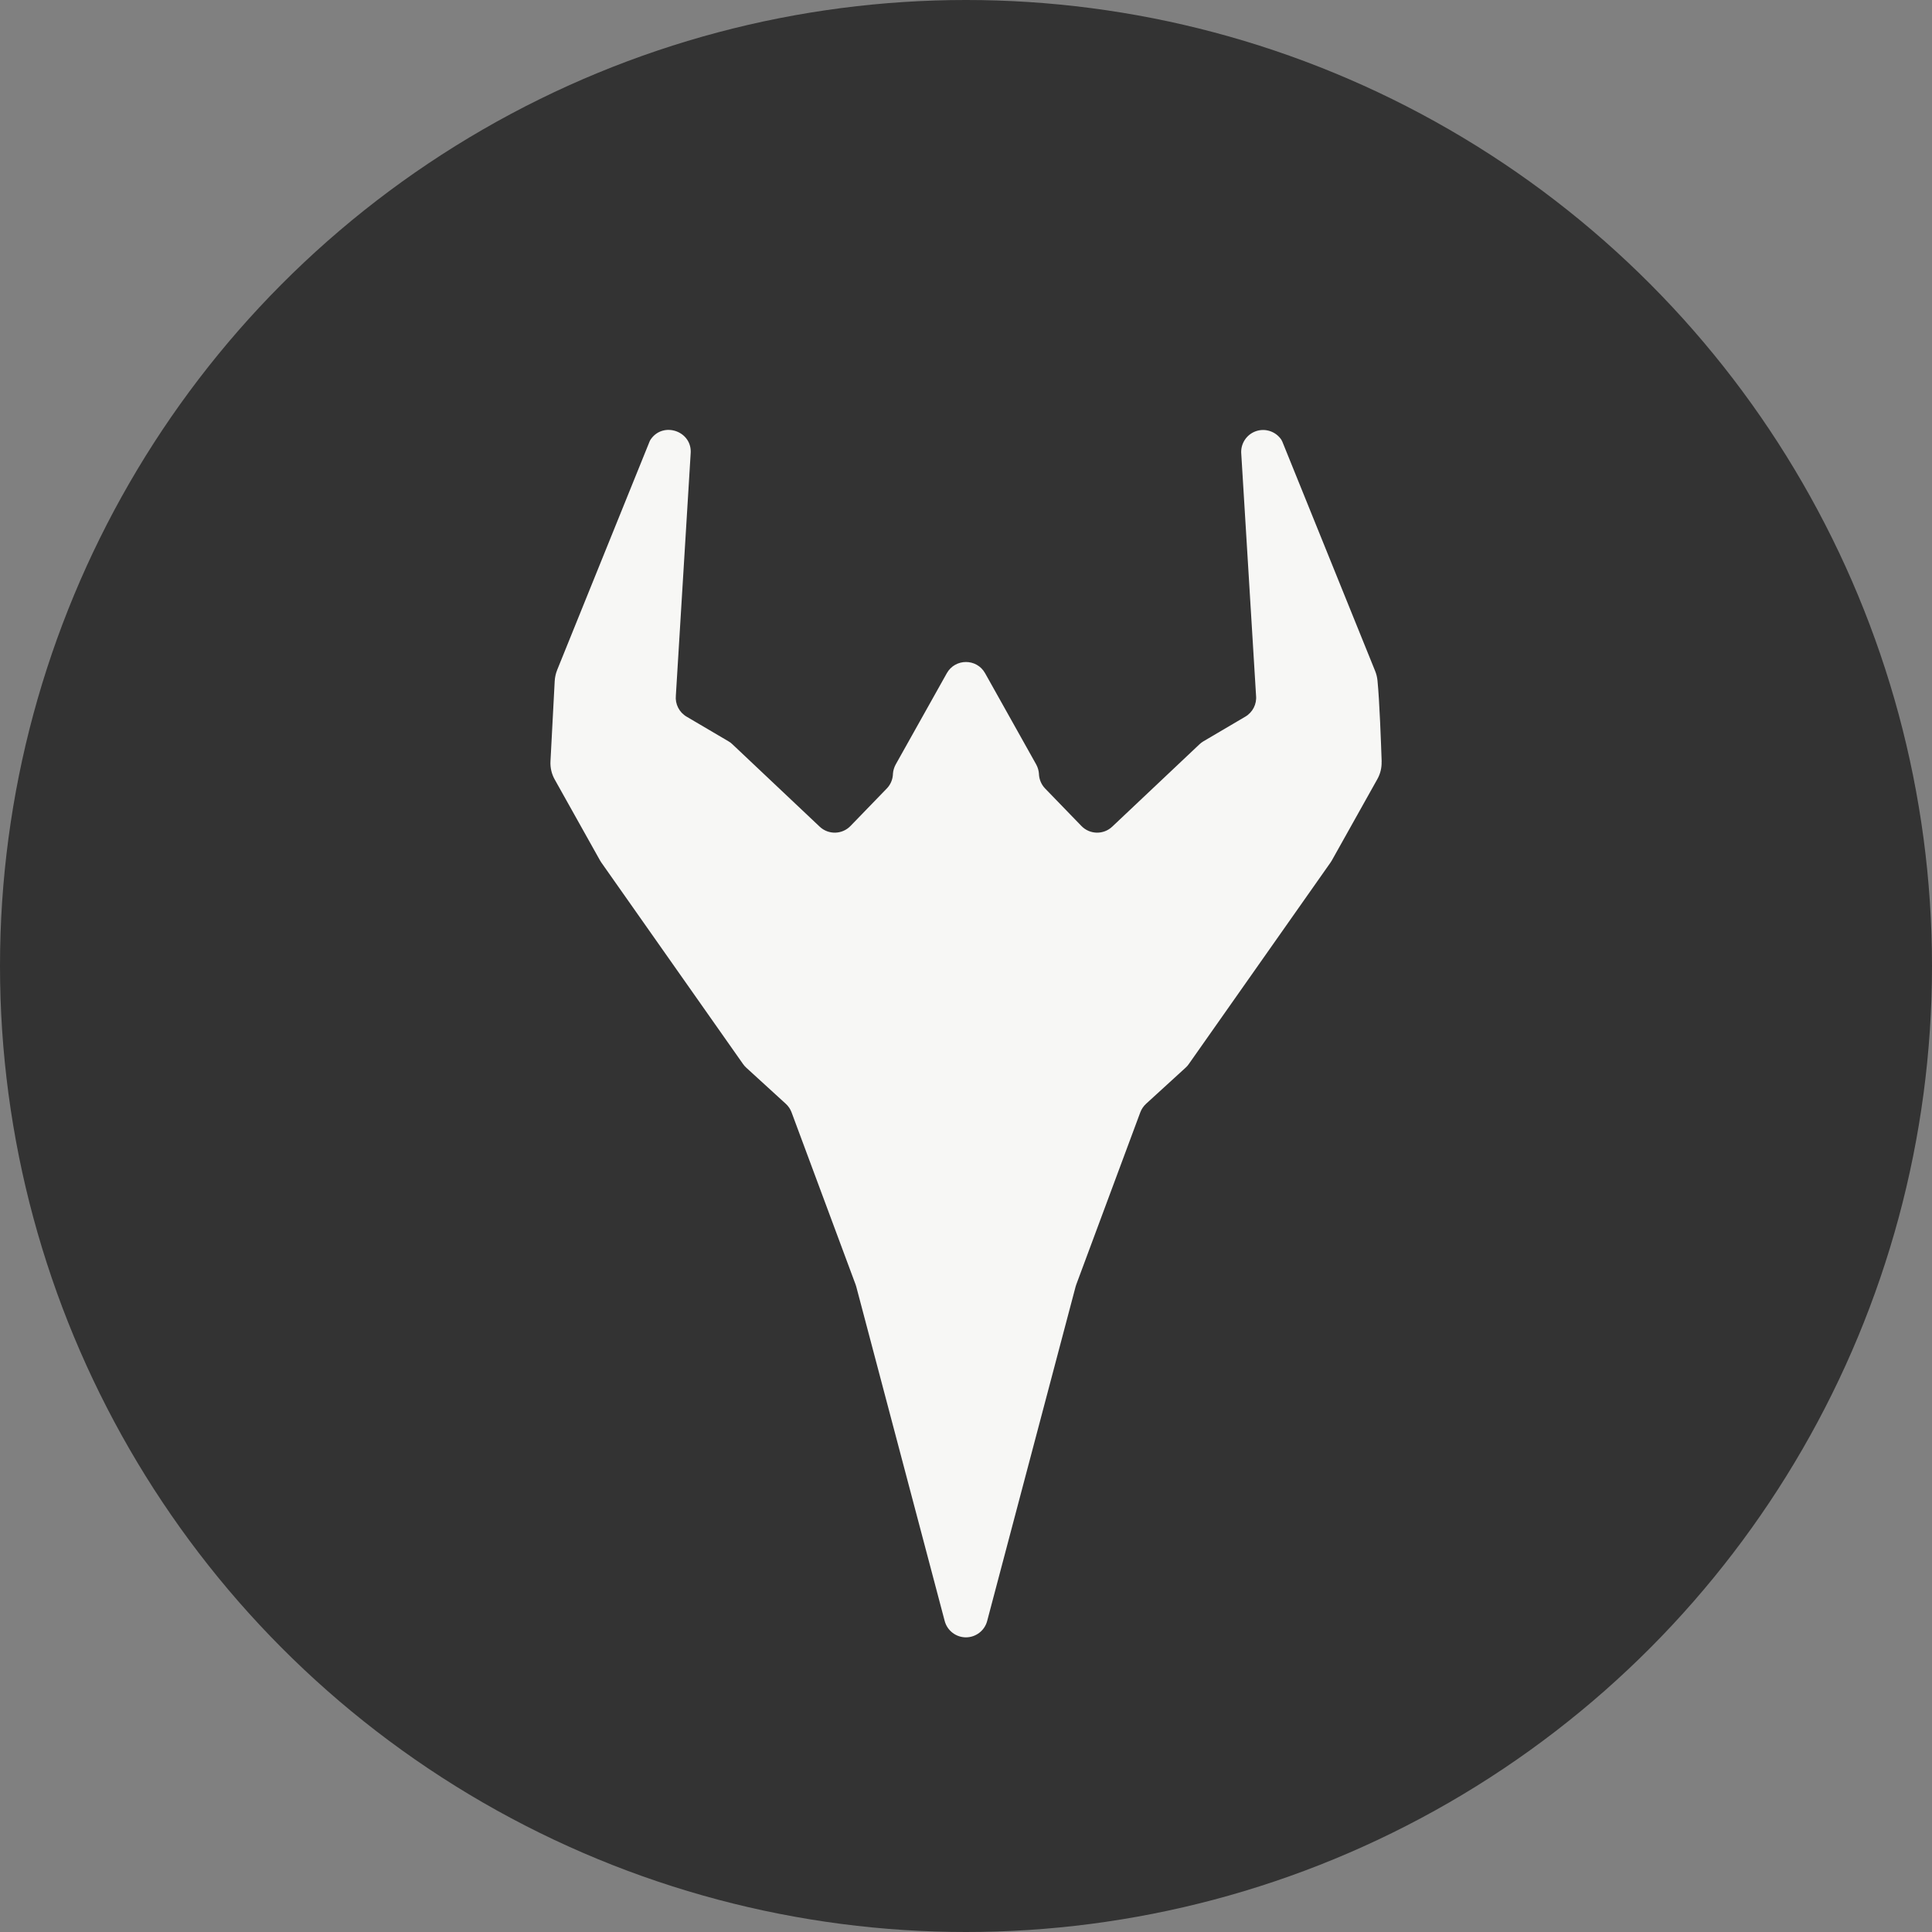 <?xml version="1.0" encoding="UTF-8"?>
<svg id="Layer_2" data-name="Layer 2" xmlns="http://www.w3.org/2000/svg" viewBox="0 0 800 800">
  <rect x="0" y="0" width="800" height="800" fill="#808080" stroke="none"/>
  <defs>
    <style>
      .cls-1 {
        fill: #f7f7f5;
      }

      .cls-2 {
        fill: #333;
      }
    </style>
  </defs>
  <g id="Layer_1-2" data-name="Layer 1">
    <g>
      <circle class="cls-2" cx="400" cy="400" r="400"/>
      <g id="assets">
        <path class="cls-1" d="m572.09,315.37c.09,2.54-.52,5.04-1.76,7.25l-18.84,33.66c-.15.27-.31.54-.5.8l-58.73,83.51c-.37.55-.81,1.04-1.3,1.49l-16.39,14.97c-1.06.97-1.89,2.19-2.4,3.55l-26.52,71.33c-.1.27-.2.56-.27.85l-36.62,138.45c-1.05,3.97-4.67,6.76-8.79,6.76s-7.74-2.79-8.79-6.76l-36.62-138.45c-.07-.29-.16-.57-.27-.85l-26.52-71.33c-.5-1.35-1.32-2.57-2.4-3.55l-16.39-14.97c-.49-.45-.92-.94-1.3-1.49l-58.73-83.51c-.19-.26-.35-.52-.5-.8l-18.76-33.52c-1.29-2.29-1.89-4.9-1.75-7.52l1.75-33.21c.09-1.6.44-3.17,1.04-4.66l38.24-94.53c.11-.29.26-.57.44-.84,5.2-7.72,17.51-3.44,16.56,6.04l-6.11,99.97c-.35,3.52,1.37,6.95,4.44,8.74l17.35,10.21c.59.34,1.14.75,1.62,1.22l36.14,34.12c3.61,3.42,9.31,3.3,12.77-.29l15.02-15.51c1.52-1.57,2.42-3.65,2.54-5.82v-.2c.09-1.39.49-2.74,1.16-3.95l21.15-37.76c3.47-6.2,12.4-6.2,15.86,0l21.15,37.76c.67,1.21,1.06,2.56,1.15,3.95v.2c.14,2.19,1.04,4.26,2.55,5.82l15.02,15.51c3.46,3.59,9.16,3.71,12.77.29l36.14-34.12c.5-.47,1.04-.89,1.62-1.22l17.35-10.21c3.06-1.8,4.8-5.21,4.44-8.74l-6.11-99.97c-.42-4.21,2.15-8.19,6.15-9.52,3.86-1.3,8.12.16,10.4,3.5.17.26.31.54.44.84,12.81,31.67,25.62,63.35,38.45,95.02.5,1.24.81,2.52.95,3.85.85,8.41,1.47,25.89,1.74,33.66h0Z"/>
      </g>
    </g>
  </g>
</svg>